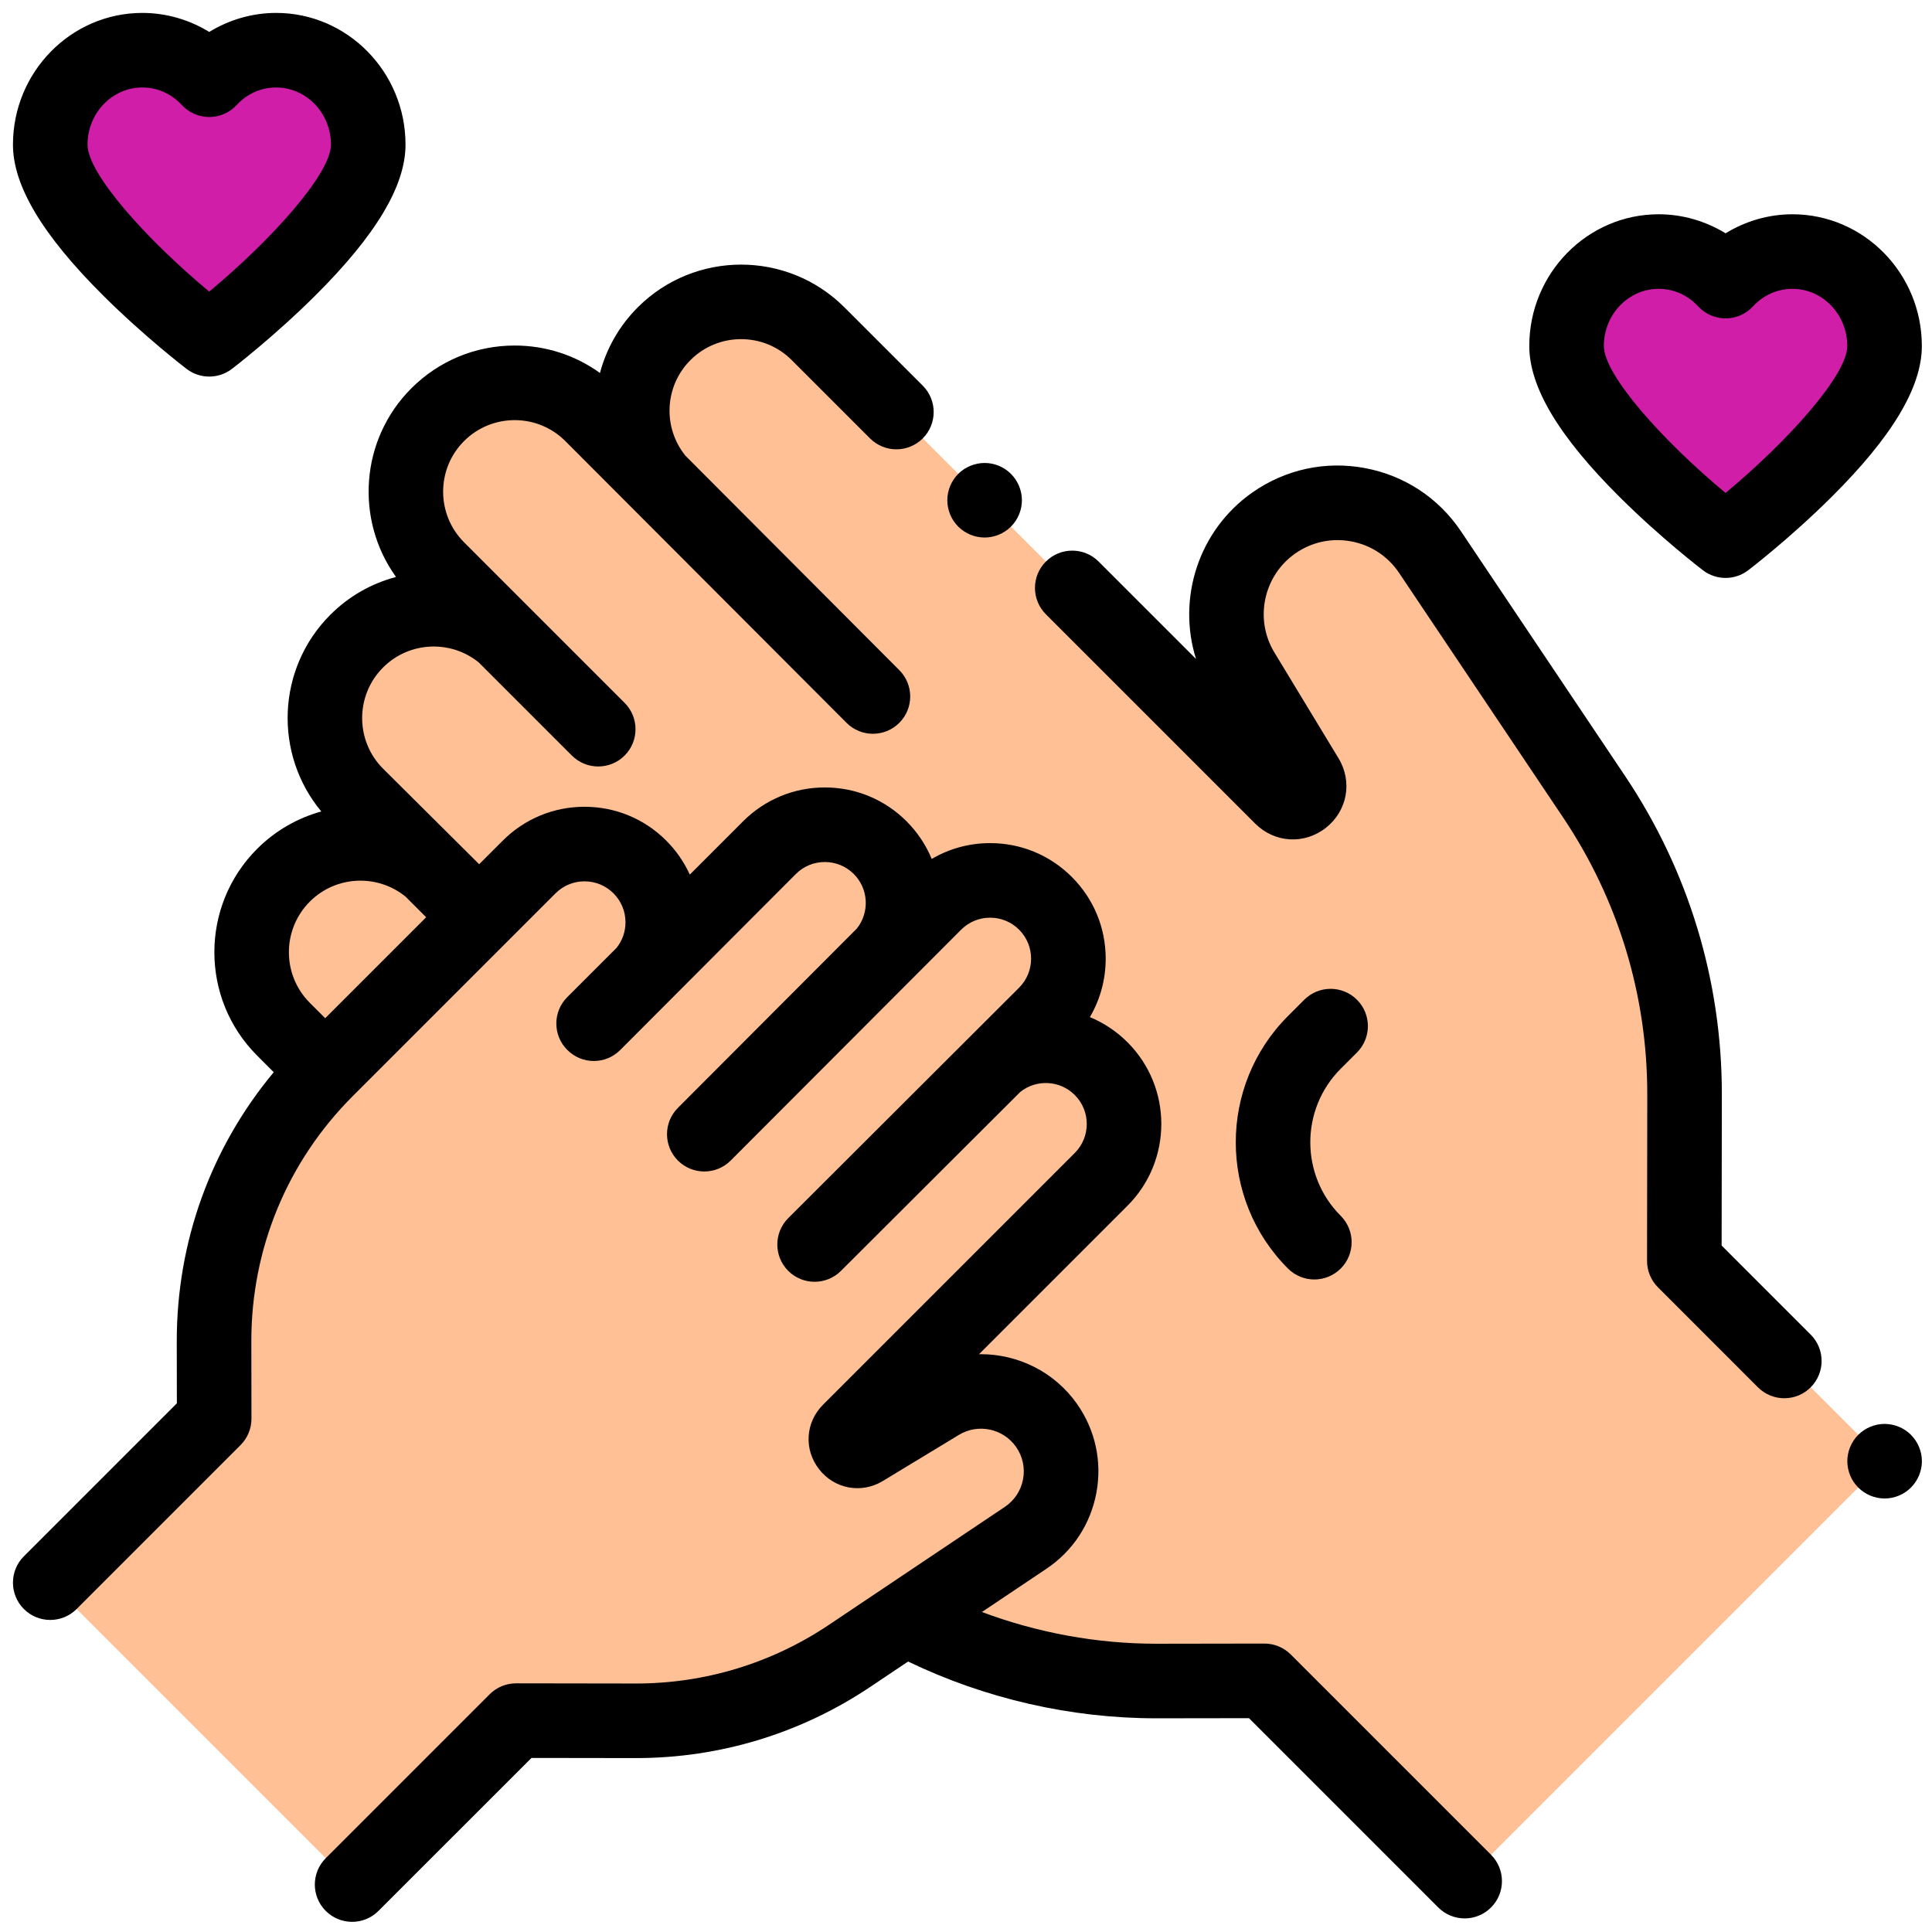 <svg width="117" height="117" viewBox="0 0 117 117" fill="none" xmlns="http://www.w3.org/2000/svg">
<path d="M108.554 15.232C106.958 15.232 105.519 15.919 104.503 17.021C103.486 15.919 102.047 15.232 100.451 15.232C97.371 15.232 94.874 17.793 94.874 20.952C94.874 25.378 104.503 32.739 104.503 32.739C104.503 32.739 114.131 25.378 114.131 20.952C114.131 17.793 111.634 15.232 108.554 15.232Z" fill="#D01EA9"/>
<path d="M16.723 3.04C15.127 3.04 13.688 3.727 12.671 4.829C11.655 3.727 10.216 3.04 8.62 3.04C5.54 3.04 3.043 5.601 3.043 8.76C3.043 13.185 12.671 20.547 12.671 20.547C12.671 20.547 22.3 13.185 22.3 8.76C22.3 5.601 19.803 3.04 16.723 3.04Z" fill="#D01EA9"/>
<path d="M88.701 113.917L114.131 88.487L102.004 76.36L102.018 66.294C102.027 59.87 100.121 53.59 96.543 48.255L86.606 33.434C84.496 30.289 80.208 29.497 77.114 31.689C74.204 33.75 73.486 37.776 75.335 40.826L79.133 47.091C79.728 48.073 78.428 49.093 77.617 48.281L49.658 20.322C47.077 17.741 42.849 17.612 40.25 20.177C37.755 22.64 37.646 26.589 39.91 29.19L35.833 25.112C33.288 22.567 29.18 22.538 26.599 25.024C23.937 27.588 24.018 31.945 26.631 34.558L30.586 38.514C27.985 36.25 24.036 36.359 21.573 38.854C19.008 41.452 19.137 45.68 21.719 48.262L26.15 52.693C23.56 50.438 19.632 50.537 17.168 53.002C14.593 55.576 14.593 59.751 17.168 62.326L38.585 83.743L47.178 92.336C53.248 98.406 61.483 101.811 70.068 101.798L76.573 101.789L88.701 113.917Z" fill="#FEC094"/>
<path d="M21.325 114.125L31.252 104.198L38.489 104.209C43.107 104.215 47.622 102.845 51.457 100.273L62.112 93.129C64.366 91.617 64.938 88.549 63.382 86.327C61.919 84.237 59.084 83.64 56.903 84.963L52.297 87.754C51.591 88.182 50.858 87.247 51.441 86.663L66.686 71.419C68.537 69.568 68.537 66.567 66.686 64.716C64.835 62.865 61.833 62.865 59.982 64.716L49.333 75.366L52.665 72.058L63.314 61.408C65.165 59.557 65.165 56.556 63.314 54.705C61.463 52.854 58.462 52.854 56.611 54.705L45.962 65.354L42.654 68.686L53.303 58.037C55.154 56.186 55.154 53.185 53.303 51.334C51.452 49.483 48.451 49.483 46.6 51.334L35.95 61.983L35.962 61.995L38.75 59.207C40.601 57.356 40.601 54.355 38.75 52.504C36.9 50.653 33.898 50.653 32.047 52.504L25.944 58.605L30.971 53.578L19.767 64.783C15.403 69.147 12.955 75.068 12.964 81.239L12.971 85.917L3.044 95.844L21.325 114.125Z" fill="#FEC094"/>
<path d="M78.169 100.195C77.746 99.771 77.171 99.533 76.573 99.533C76.572 99.533 76.57 99.533 76.57 99.533L70.064 99.543C70.049 99.543 70.035 99.543 70.021 99.543C66.43 99.543 62.832 98.882 59.465 97.622L63.369 95.004C64.967 93.933 66.041 92.301 66.395 90.409C66.748 88.518 66.335 86.608 65.231 85.031C63.859 83.072 61.649 82.008 59.398 82.008C59.362 82.008 59.325 82.008 59.289 82.009L68.281 73.016C71.01 70.287 71.01 65.848 68.281 63.12C67.618 62.456 66.844 61.942 66.001 61.595C66.626 60.533 66.96 59.32 66.96 58.056C66.96 56.187 66.232 54.43 64.91 53.108C63.588 51.786 61.831 51.058 59.962 51.058C58.698 51.058 57.485 51.392 56.423 52.017C56.076 51.174 55.562 50.401 54.899 49.736C53.577 48.415 51.82 47.687 49.95 47.687C48.081 47.687 46.324 48.415 45.002 49.736L41.773 52.965C41.43 52.209 40.951 51.512 40.346 50.906C39.024 49.584 37.267 48.857 35.397 48.857C33.528 48.857 31.771 49.585 30.449 50.906L29.018 52.337L23.199 46.551C21.509 44.861 21.509 42.111 23.199 40.421C24.782 38.837 27.296 38.737 28.997 40.12L34.632 45.756C35.073 46.197 35.651 46.417 36.228 46.417C36.806 46.417 37.384 46.197 37.825 45.756C38.707 44.874 38.707 43.444 37.825 42.563L28.104 32.841C26.413 31.151 26.413 28.4 28.104 26.71C29.794 25.02 32.544 25.02 34.234 26.71L51.267 43.776C51.708 44.217 52.286 44.437 52.864 44.437C53.441 44.437 54.019 44.216 54.46 43.776C55.342 42.894 55.342 41.464 54.46 40.583L41.514 27.603C40.131 25.902 40.231 23.389 41.814 21.806C43.505 20.115 46.255 20.115 47.945 21.806L52.688 26.549C53.57 27.431 55 27.431 55.882 26.549C56.763 25.668 56.763 24.238 55.882 23.356L51.138 18.613C47.687 15.162 42.072 15.162 38.621 18.613C37.481 19.753 36.72 21.13 36.333 22.587C34.838 21.509 33.049 20.925 31.169 20.925C28.805 20.925 26.582 21.846 24.91 23.517C21.804 26.623 21.496 31.483 23.982 34.94C22.524 35.326 21.147 36.087 20.006 37.228C16.749 40.485 16.568 45.668 19.458 49.142C18.033 49.535 16.688 50.289 15.57 51.407C12.119 54.858 12.119 60.473 15.57 63.924L16.577 64.932C12.767 69.507 10.697 75.215 10.705 81.243L10.711 84.983L1.446 94.248C0.565 95.129 0.565 96.559 1.446 97.441C1.887 97.882 2.465 98.102 3.043 98.102C3.621 98.102 4.199 97.882 4.639 97.441L14.566 87.514C14.991 87.089 15.229 86.514 15.228 85.914L15.221 81.237C15.213 75.625 17.394 70.348 21.362 66.38L32.567 55.175C32.567 55.175 32.567 55.175 32.567 55.175L33.642 54.1C34.111 53.631 34.734 53.373 35.397 53.373C36.06 53.373 36.683 53.631 37.152 54.1C37.621 54.569 37.879 55.192 37.879 55.855C37.879 56.424 37.688 56.964 37.337 57.402L34.352 60.386C33.471 61.268 33.471 62.698 34.352 63.58C34.354 63.582 34.356 63.583 34.358 63.585C34.36 63.587 34.362 63.589 34.364 63.591C34.805 64.032 35.383 64.253 35.96 64.253C36.538 64.253 37.116 64.032 37.557 63.591L48.195 52.93C48.663 52.461 49.286 52.203 49.95 52.203C50.613 52.203 51.236 52.461 51.705 52.93C52.606 53.831 52.667 55.257 51.89 56.231L41.055 67.09C40.173 67.972 40.173 69.401 41.055 70.283C41.496 70.724 42.074 70.944 42.652 70.944C43.229 70.944 43.807 70.724 44.248 70.283L58.206 56.301C58.675 55.833 59.298 55.574 59.961 55.574C60.624 55.574 61.247 55.833 61.716 56.301C62.684 57.269 62.684 58.844 61.716 59.812L47.735 73.769C46.853 74.651 46.853 76.081 47.735 76.963C48.617 77.844 50.046 77.844 50.928 76.963L61.787 66.127C62.76 65.35 64.187 65.412 65.087 66.313C66.055 67.281 66.055 68.855 65.087 69.823L49.843 85.067C48.77 86.141 48.67 87.787 49.608 88.982C50.545 90.177 52.167 90.473 53.466 89.686L58.072 86.894C59.233 86.19 60.752 86.51 61.531 87.622C61.933 88.196 62.083 88.892 61.955 89.581C61.826 90.27 61.435 90.864 60.853 91.254L50.198 98.399C46.731 100.724 42.694 101.952 38.52 101.952C38.511 101.952 38.5 101.952 38.491 101.952L31.254 101.941C31.253 101.941 31.252 101.941 31.251 101.941C30.652 101.941 30.078 102.179 29.654 102.603L19.727 112.53C18.845 113.412 18.845 114.841 19.727 115.723C20.168 116.164 20.746 116.385 21.324 116.385C21.901 116.385 22.48 116.164 22.92 115.723L32.185 106.459L38.484 106.468C38.496 106.468 38.508 106.468 38.52 106.468C43.592 106.468 48.5 104.975 52.713 102.15L54.995 100.62C59.657 102.869 64.844 104.059 70.02 104.059C70.036 104.059 70.053 104.059 70.069 104.059L75.638 104.051L87.102 115.516C87.543 115.957 88.121 116.177 88.699 116.177C89.276 116.177 89.855 115.957 90.295 115.516C91.177 114.634 91.177 113.204 90.295 112.322L78.169 100.195ZM18.763 54.6C20.346 53.017 22.86 52.917 24.561 54.3L25.808 55.548L24.347 57.009C24.347 57.01 24.347 57.01 24.346 57.01L19.694 61.662L18.763 60.731C17.073 59.041 17.073 56.291 18.763 54.6Z" fill="black"/>
<path d="M114.13 86.231C113.536 86.231 112.954 86.471 112.534 86.893C112.114 87.313 111.872 87.893 111.872 88.489C111.872 89.083 112.114 89.666 112.534 90.085C112.954 90.505 113.536 90.747 114.13 90.747C114.724 90.747 115.306 90.506 115.726 90.085C116.146 89.663 116.388 89.083 116.388 88.489C116.388 87.893 116.146 87.313 115.726 86.893C115.306 86.471 114.724 86.231 114.13 86.231Z" fill="black"/>
<path d="M104.26 75.428L104.273 66.299C104.283 59.402 102.258 52.728 98.417 47L88.479 32.18C87.121 30.155 85.054 28.794 82.659 28.346C80.263 27.899 77.844 28.423 75.847 29.821C72.576 32.111 71.275 36.244 72.432 39.908L66.531 34.007C65.65 33.125 64.22 33.125 63.338 34.007C62.456 34.888 62.456 36.318 63.338 37.2L76.014 49.876C77.187 51.049 78.986 51.158 80.291 50.134C81.596 49.11 81.919 47.337 81.059 45.919L77.176 39.513C75.957 37.502 76.511 34.869 78.437 33.52C79.432 32.824 80.637 32.563 81.829 32.786C83.023 33.009 84.052 33.687 84.728 34.695L94.666 49.515C98.005 54.495 99.766 60.297 99.757 66.293L99.743 76.359C99.742 76.959 99.98 77.535 100.405 77.959L106.46 84.015C106.901 84.456 107.479 84.676 108.057 84.676C108.635 84.676 109.213 84.456 109.653 84.015C110.535 83.133 110.535 81.703 109.653 80.822L104.26 75.428Z" fill="black"/>
<path d="M59.628 32.552C60.222 32.552 60.802 32.311 61.222 31.891C61.645 31.471 61.886 30.888 61.886 30.294C61.886 29.701 61.645 29.118 61.222 28.698C60.805 28.278 60.222 28.037 59.628 28.037C59.032 28.037 58.452 28.278 58.03 28.698C57.61 29.118 57.368 29.701 57.368 30.294C57.368 30.891 57.61 31.471 58.03 31.891C58.452 32.311 59.032 32.552 59.628 32.552Z" fill="black"/>
<path d="M82.177 63.737C83.059 62.856 83.059 61.426 82.177 60.544C81.296 59.663 79.866 59.663 78.984 60.544L77.999 61.529C73.783 65.746 73.783 72.606 77.999 76.823C78.44 77.263 79.018 77.484 79.596 77.484C80.173 77.484 80.751 77.263 81.192 76.823C82.074 75.941 82.074 74.511 81.192 73.629C78.737 71.174 78.737 67.178 81.192 64.722L82.177 63.737Z" fill="black"/>
<path d="M108.55 12.976C107.115 12.976 105.712 13.384 104.499 14.129C103.286 13.384 101.883 12.976 100.447 12.976C96.127 12.976 92.612 16.555 92.612 20.954C92.612 23.448 94.405 26.442 98.092 30.108C100.575 32.577 103.024 34.456 103.127 34.535C103.532 34.845 104.015 34.999 104.499 34.999C104.982 34.999 105.465 34.845 105.87 34.535C105.973 34.456 108.422 32.577 110.905 30.108C114.593 26.442 116.385 23.448 116.385 20.954C116.385 16.555 112.87 12.976 108.55 12.976ZM104.498 29.853C100.725 26.719 97.128 22.72 97.128 20.954C97.128 19.045 98.617 17.492 100.447 17.492C101.358 17.492 102.207 17.869 102.839 18.555C103.267 19.018 103.868 19.282 104.499 19.282C105.129 19.282 105.731 19.018 106.158 18.555C106.79 17.87 107.64 17.492 108.55 17.492C110.38 17.492 111.869 19.045 111.869 20.954C111.869 22.716 108.271 26.716 104.498 29.853Z" fill="black"/>
<path d="M11.3 22.341C11.705 22.651 12.188 22.805 12.671 22.805C13.155 22.805 13.638 22.651 14.043 22.341C14.146 22.262 16.595 20.383 19.078 17.914C22.765 14.248 24.558 11.254 24.558 8.76C24.558 4.361 21.043 0.782 16.723 0.782C15.288 0.782 13.885 1.19 12.671 1.934C11.458 1.19 10.055 0.782 8.62 0.782C4.3 0.782 0.785 4.361 0.785 8.76C0.785 11.253 2.578 14.247 6.265 17.914C8.748 20.383 11.197 22.262 11.3 22.341ZM8.62 5.298C9.53 5.298 10.38 5.675 11.012 6.361C11.44 6.824 12.041 7.087 12.671 7.087C13.302 7.087 13.904 6.824 14.331 6.361C14.963 5.675 15.813 5.298 16.723 5.298C18.553 5.298 20.042 6.851 20.042 8.76C20.042 10.521 16.444 14.521 12.671 17.659C8.897 14.525 5.301 10.526 5.301 8.76C5.301 6.851 6.79 5.298 8.62 5.298Z" fill="black"/>
</svg>

